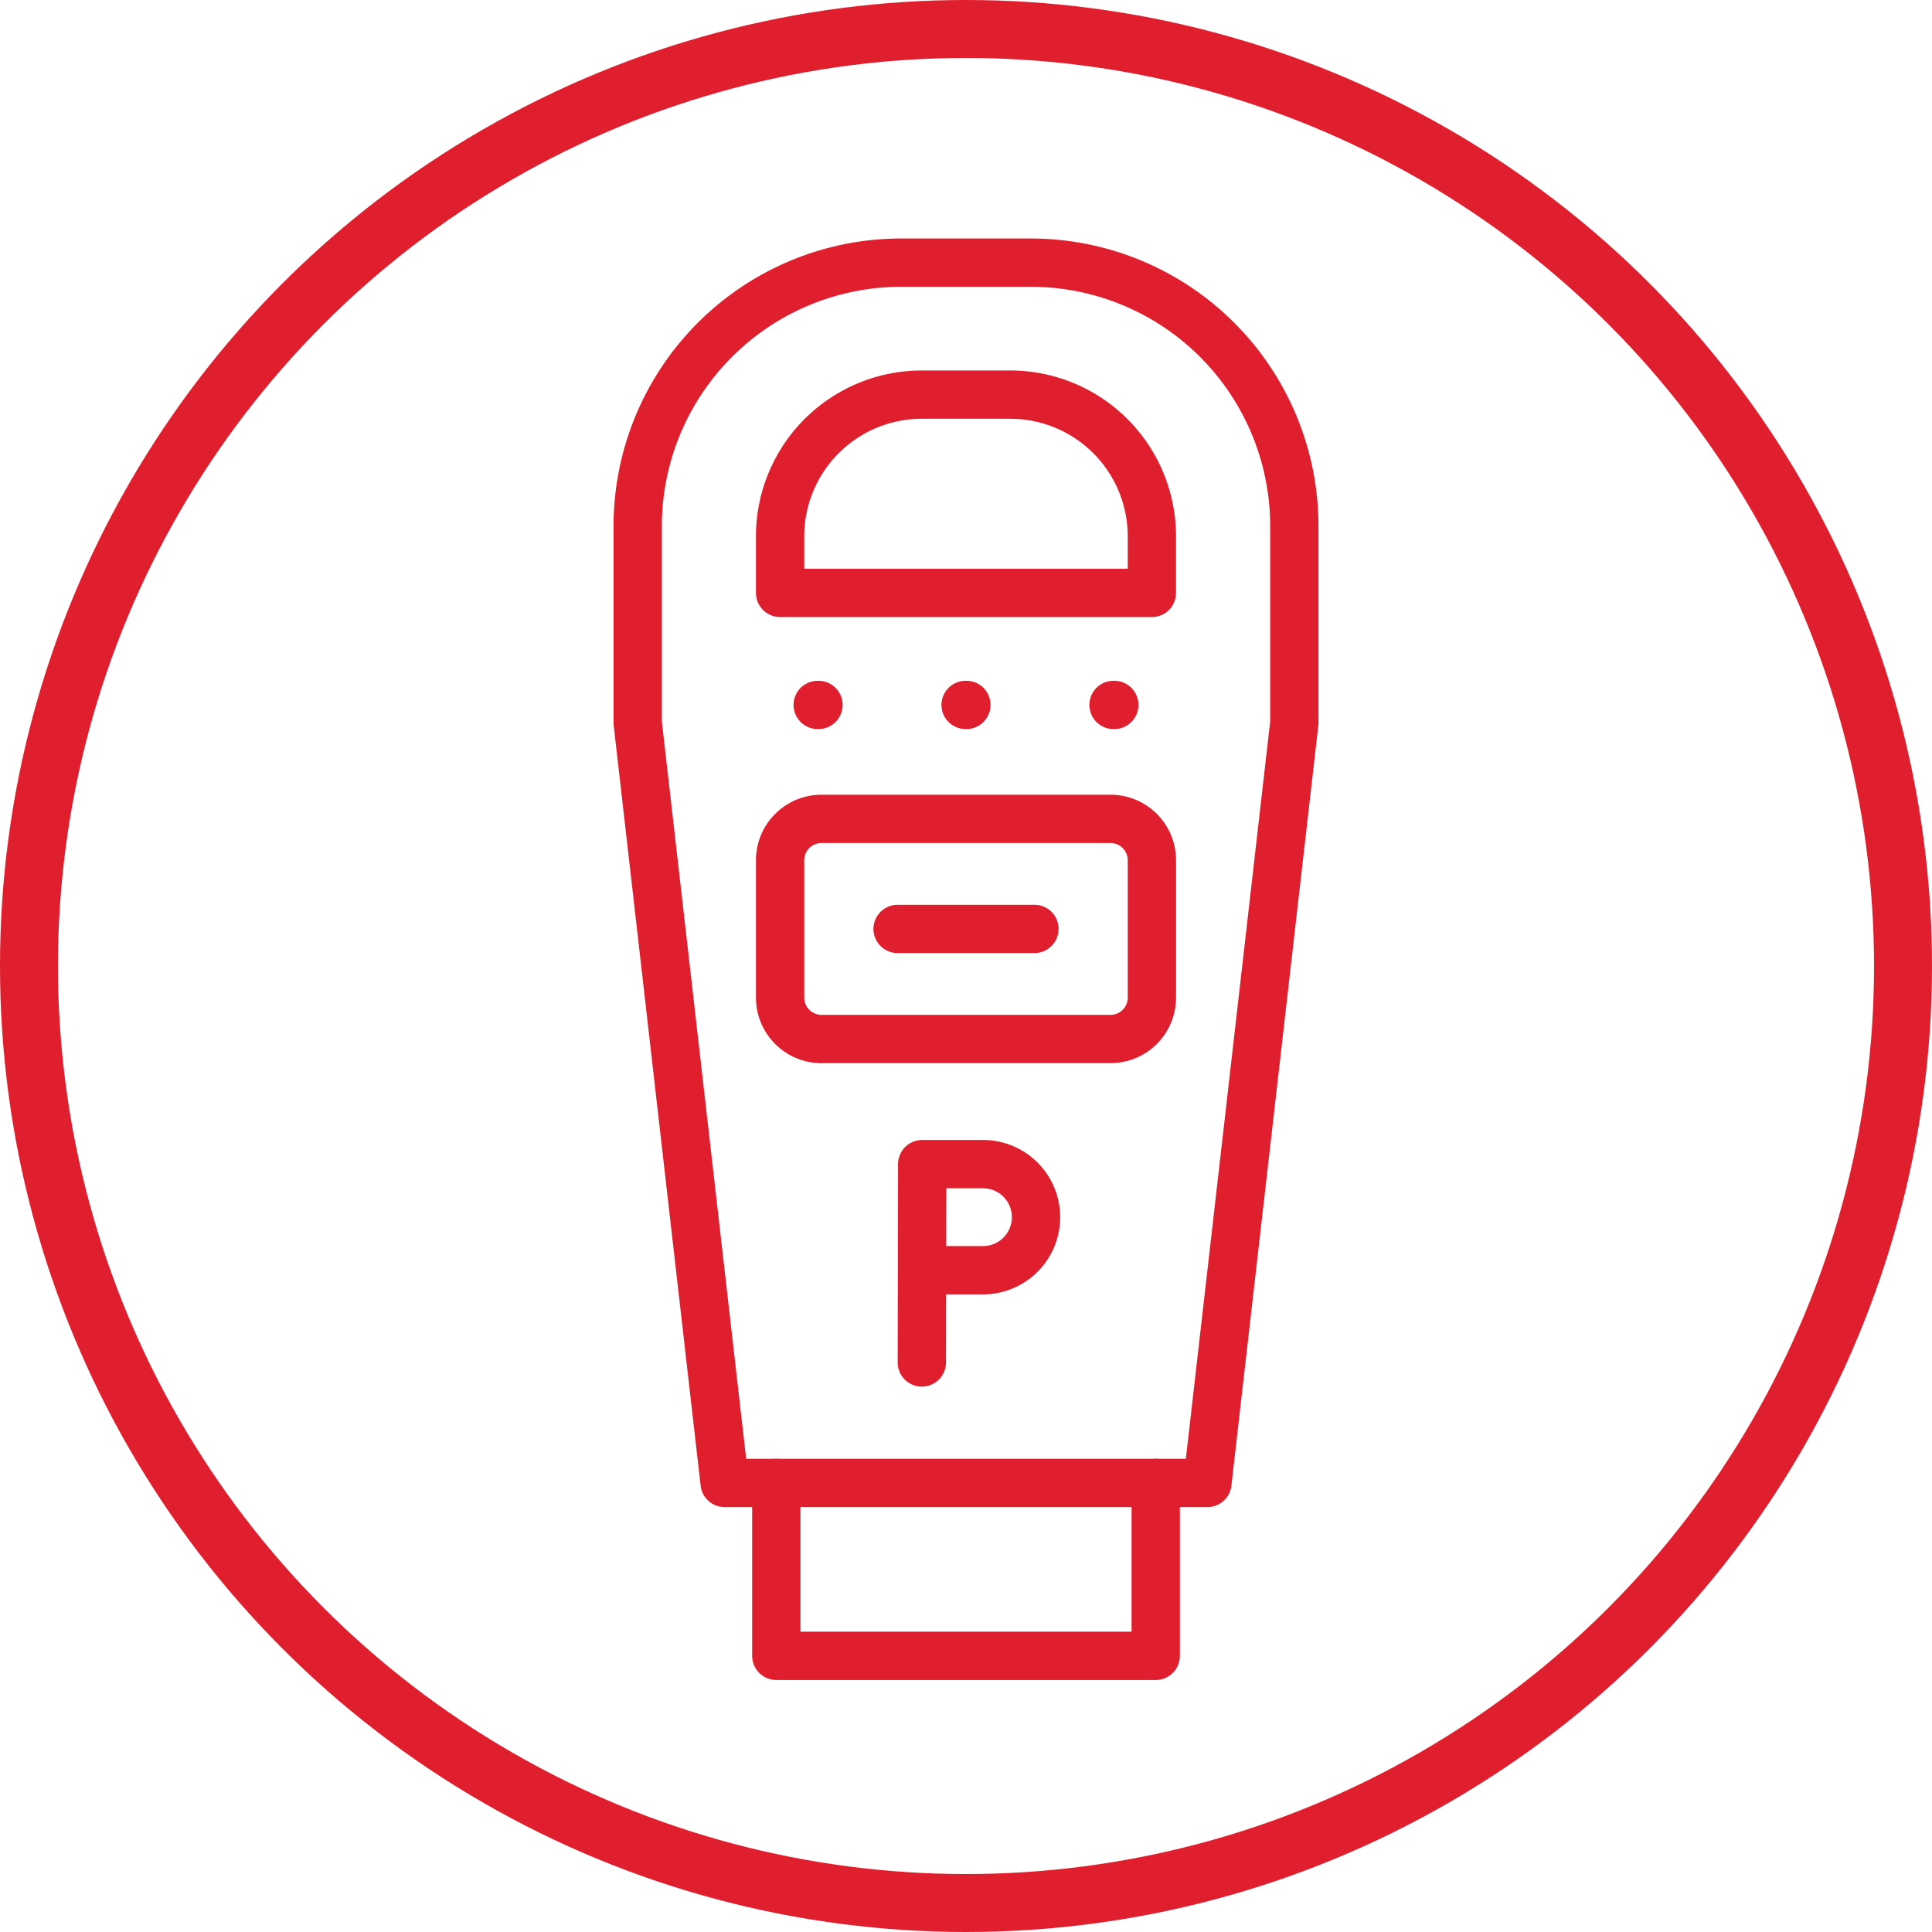 <?xml version="1.0" encoding="UTF-8"?>
<svg xmlns="http://www.w3.org/2000/svg" xmlns:xlink="http://www.w3.org/1999/xlink" width="100" height="100" viewBox="0 0 100 100">
  <defs>
    <clipPath id="clip-path">
      <path id="Pfad_7081" data-name="Pfad 7081" d="M0,0H100V100H0Z"></path>
    </clipPath>
    <clipPath id="clip-icon-parken-1">
      <rect width="100" height="100"></rect>
    </clipPath>
  </defs>
  <g id="icon-parken-1" clip-path="url(#clip-icon-parken-1)">
    <g id="Gruppe_654" data-name="Gruppe 654" transform="translate(-8270 -1604)">
      <circle id="Ellipse_3" data-name="Ellipse 3" cx="48.5" cy="48.5" r="48.5" transform="translate(8271.5 1605.5)" fill="none" stroke="#e01f2e" stroke-width="3"></circle>
    </g>
    <g id="Gruppe_677" data-name="Gruppe 677" transform="translate(1.382 2.933)">
      <path id="Pfad_7082" data-name="Pfad 7082" d="M-24.376-20.059v8.95H-44.015v-8.95" transform="translate(82.814 93.883)" fill="none" stroke="#e01f2e" stroke-linecap="round" stroke-linejoin="round" stroke-width="2.5"></path>
      <g id="Gruppe_665" data-name="Gruppe 665" transform="translate(31.623 10.662)">
        <path id="Pfad_7076" data-name="Pfad 7076" d="M172.81,65.521V75.694l-4.5,39.347H143.322l-4.5-39.347V65.521a13.643,13.643,0,0,1,13.642-13.642h6.706A13.643,13.643,0,0,1,172.81,65.521" transform="translate(-138.82 -51.879)" fill="none" stroke="#e01f2e" stroke-linecap="round" stroke-linejoin="round" stroke-width="2.5"></path>
        <path id="Pfad_7077" data-name="Pfad 7077" d="M191.114,92.761H171.871V89.834a7.335,7.335,0,0,1,7.335-7.335h4.573a7.335,7.335,0,0,1,7.335,7.335Zm-17.1,23.09h14.959a2.142,2.142,0,0,0,2.142-2.142V106.6a2.142,2.142,0,0,0-2.142-2.142H174.013a2.142,2.142,0,0,0-2.142,2.142v7.11a2.142,2.142,0,0,0,2.142,2.142" transform="translate(-164.498 -75.668)" fill="none" stroke="#e01f2e" stroke-linecap="round" stroke-linejoin="round" stroke-width="2.5"></path>
        <path id="Pfad_7078" data-name="Pfad 7078" d="M204.771,261.049l-.019,10.247m.019-10.266h3.146a2.746,2.746,0,0,1,0,5.492H204.76" transform="translate(-190.043 -214.37)" fill="none" stroke="#e01f2e" stroke-linecap="round" stroke-linejoin="round" stroke-width="2.5"></path>
        <path id="Pfad_7079" data-name="Pfad 7079" d="M206.209,206.463h-7.083" transform="translate(-185.672 -171.977)" fill="none" stroke="#e01f2e" stroke-linecap="round" stroke-linejoin="round" stroke-width="2.5"></path>
        <path id="Pfad_7080" data-name="Pfad 7080" d="M180.593,154.5h.04m7.616,0h.04m7.616,0h.04" transform="translate(-171.274 -131.608)" fill="none" stroke="#e01f2e" stroke-linecap="round" stroke-linejoin="round" stroke-width="2.5"></path>
      </g>
    </g>
  </g>
</svg>

